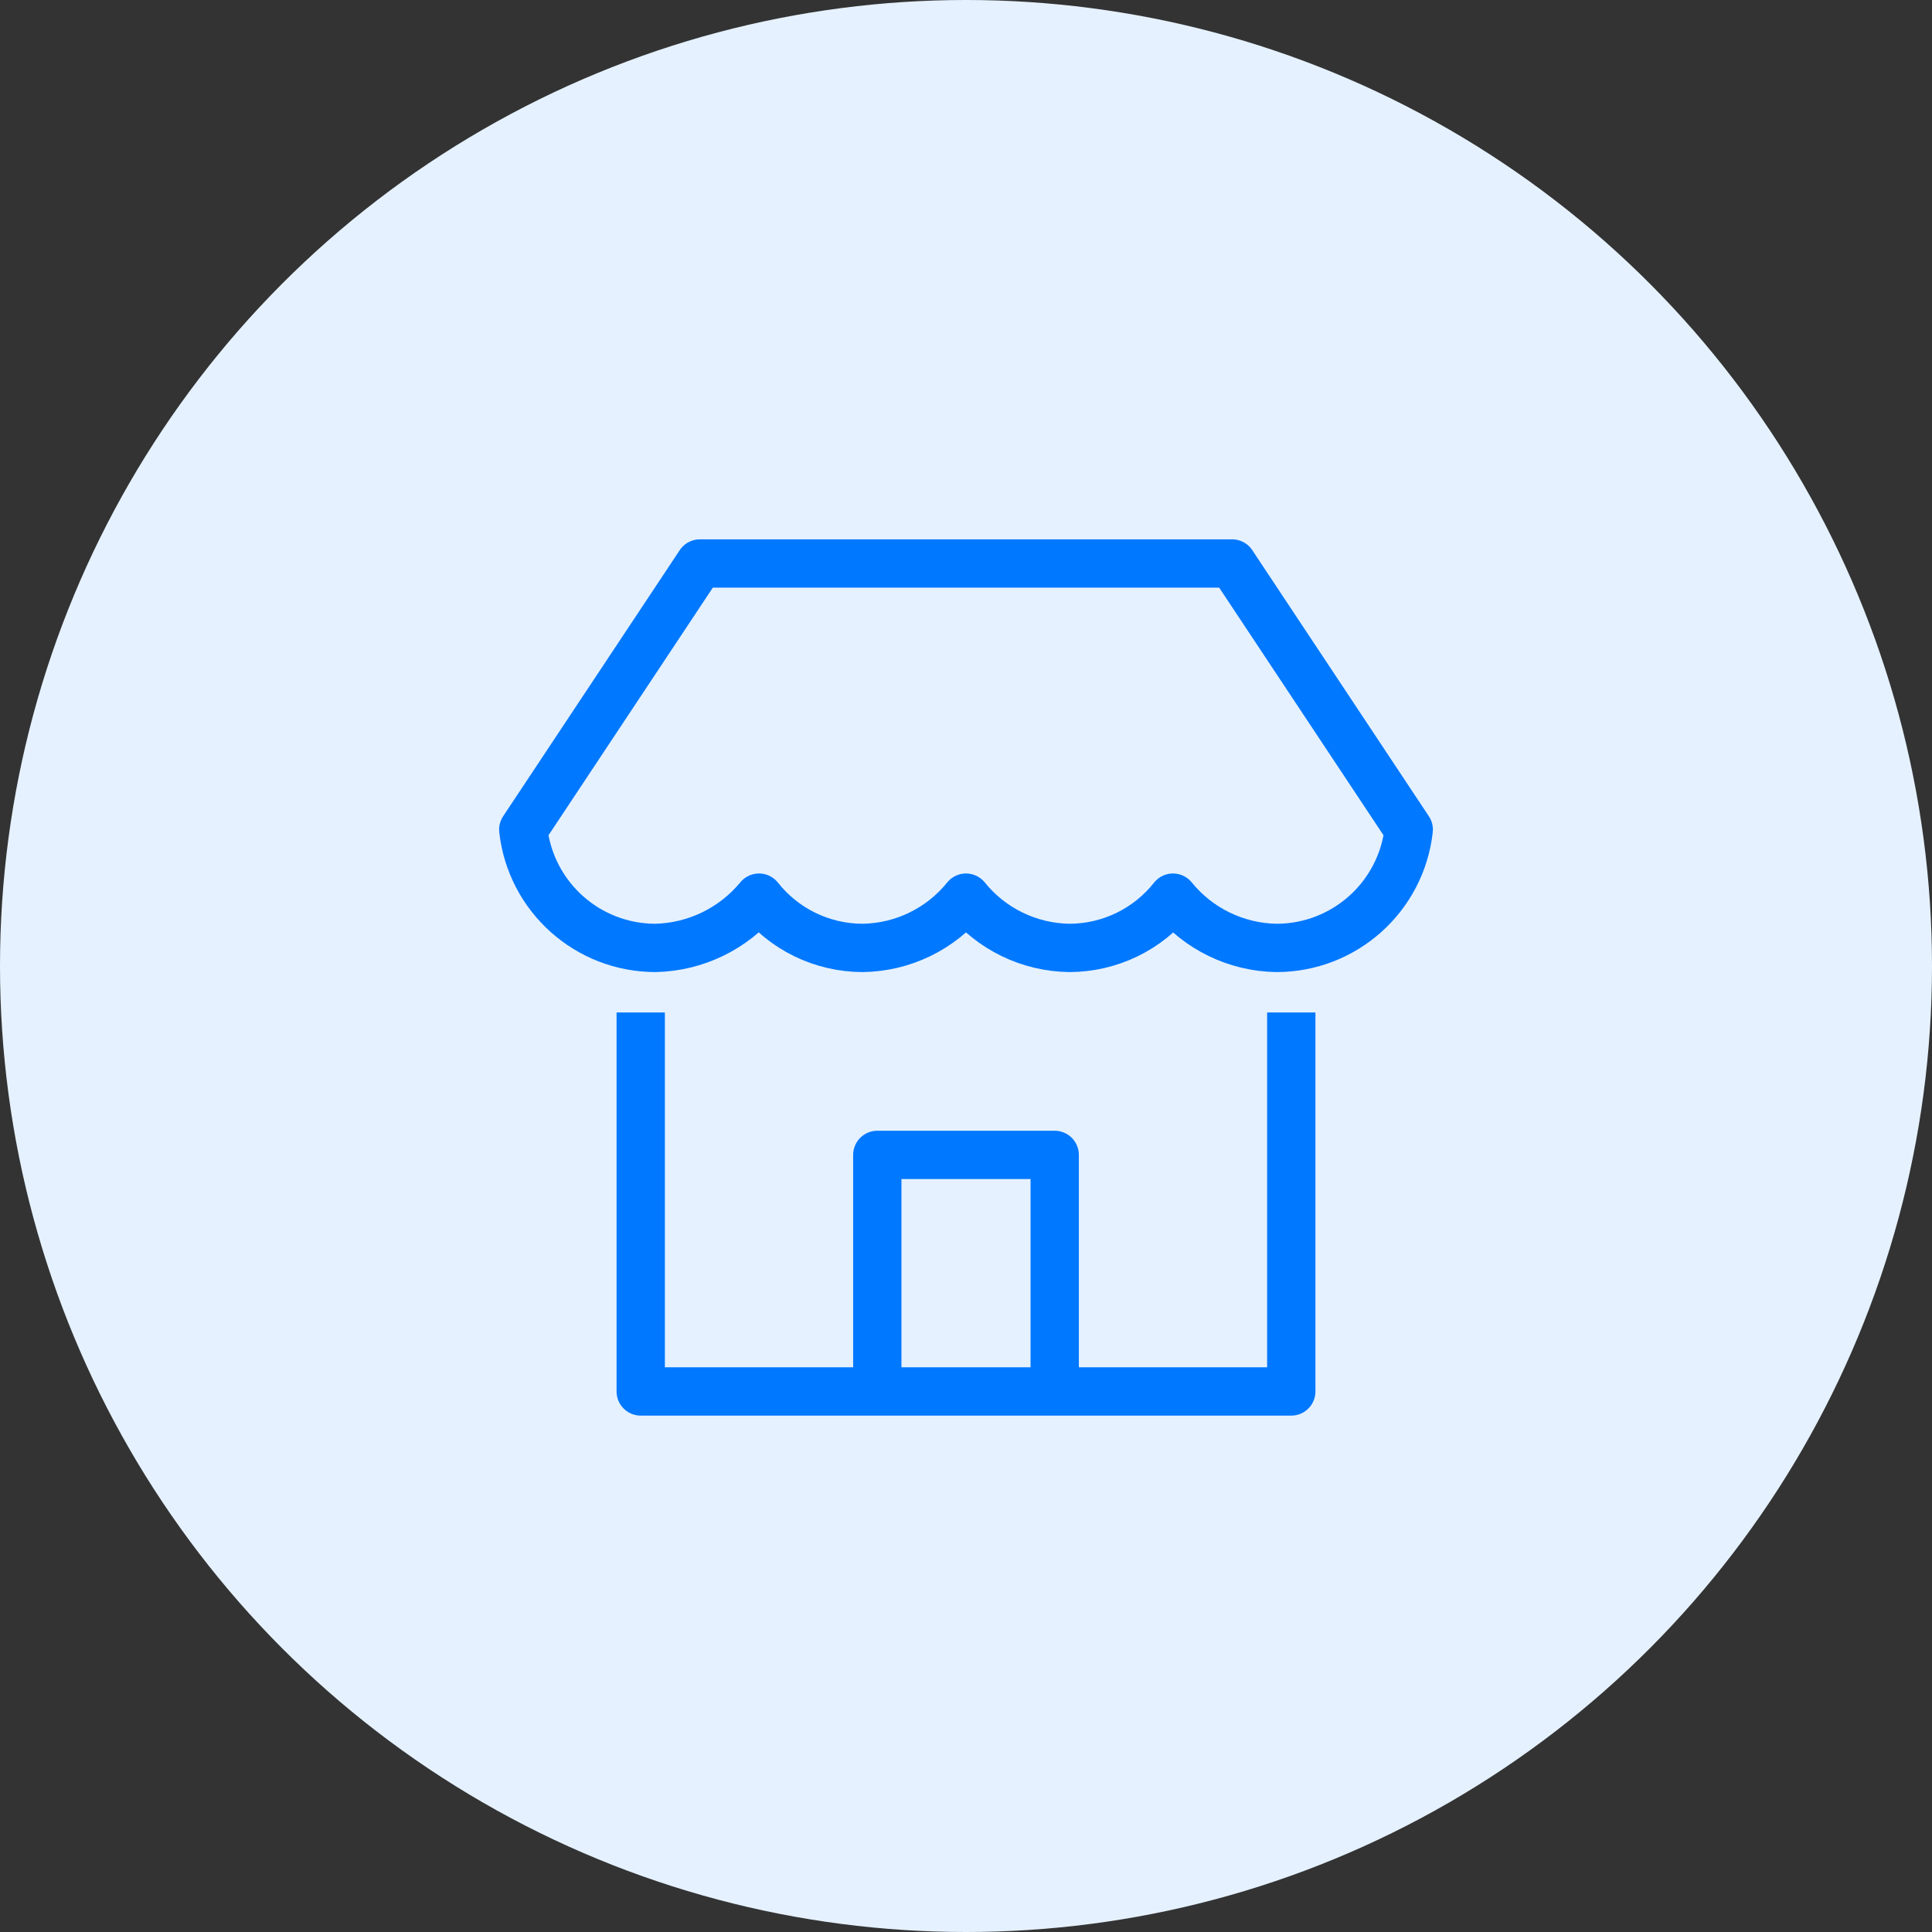 <?xml version="1.0" encoding="UTF-8"?>
<svg width="80px" height="80px" viewBox="0 0 80 80" version="1.1" xmlns="http://www.w3.org/2000/svg" xmlns:xlink="http://www.w3.org/1999/xlink">
    <rect x="0" y="0" width="80" height="80" fill="#333333" stroke="none"/>
    <!-- Generator: Sketch 63.1 (92452) - https://sketch.com -->
    <title>Group 6</title>
    <desc>Created with Sketch.</desc>
    <g id="Client" stroke="none" stroke-width="1" fill="none" fill-rule="evenodd">
        <g id="Homepage" transform="translate(-990, -341)">
            <g id="Group-3" transform="translate(305, 300)">
                <g id="Group-Copy-2" transform="translate(600, 0)">
                    <g id="Group-2" transform="translate(85, 41)">
                        <g id="Group-6">
                            <circle id="Oval" fill="#E5F1FF" cx="40" cy="40" r="40"></circle>
                            <path d="M26.531,42.924 L26.531,57.617 L53.469,57.617 L53.469,42.924 M58.333,34.353 C58.021,37.142 55.663,39.251 52.856,39.251 C51.19,39.225 49.621,38.463 48.571,37.169 C47.535,38.48 45.957,39.247 44.285,39.251 C42.618,39.23 41.047,38.467 40,37.169 C38.953,38.467 37.382,39.23 35.715,39.251 C34.043,39.247 32.465,38.48 31.429,37.169 C30.371,38.453 28.807,39.213 27.144,39.251 C24.337,39.251 21.979,37.142 21.667,34.353 L28.98,23.333 L51.02,23.333 L58.333,34.353 Z M36.327,57.617 L36.327,47.822 L43.673,47.822 L43.673,57.617" id="Combined-Shape" stroke="#0078FF" stroke-width="2" stroke-linecap="square" stroke-linejoin="round"></path>
                        </g>
                    </g>
                </g>
            </g>
        </g>
    </g>
</svg>